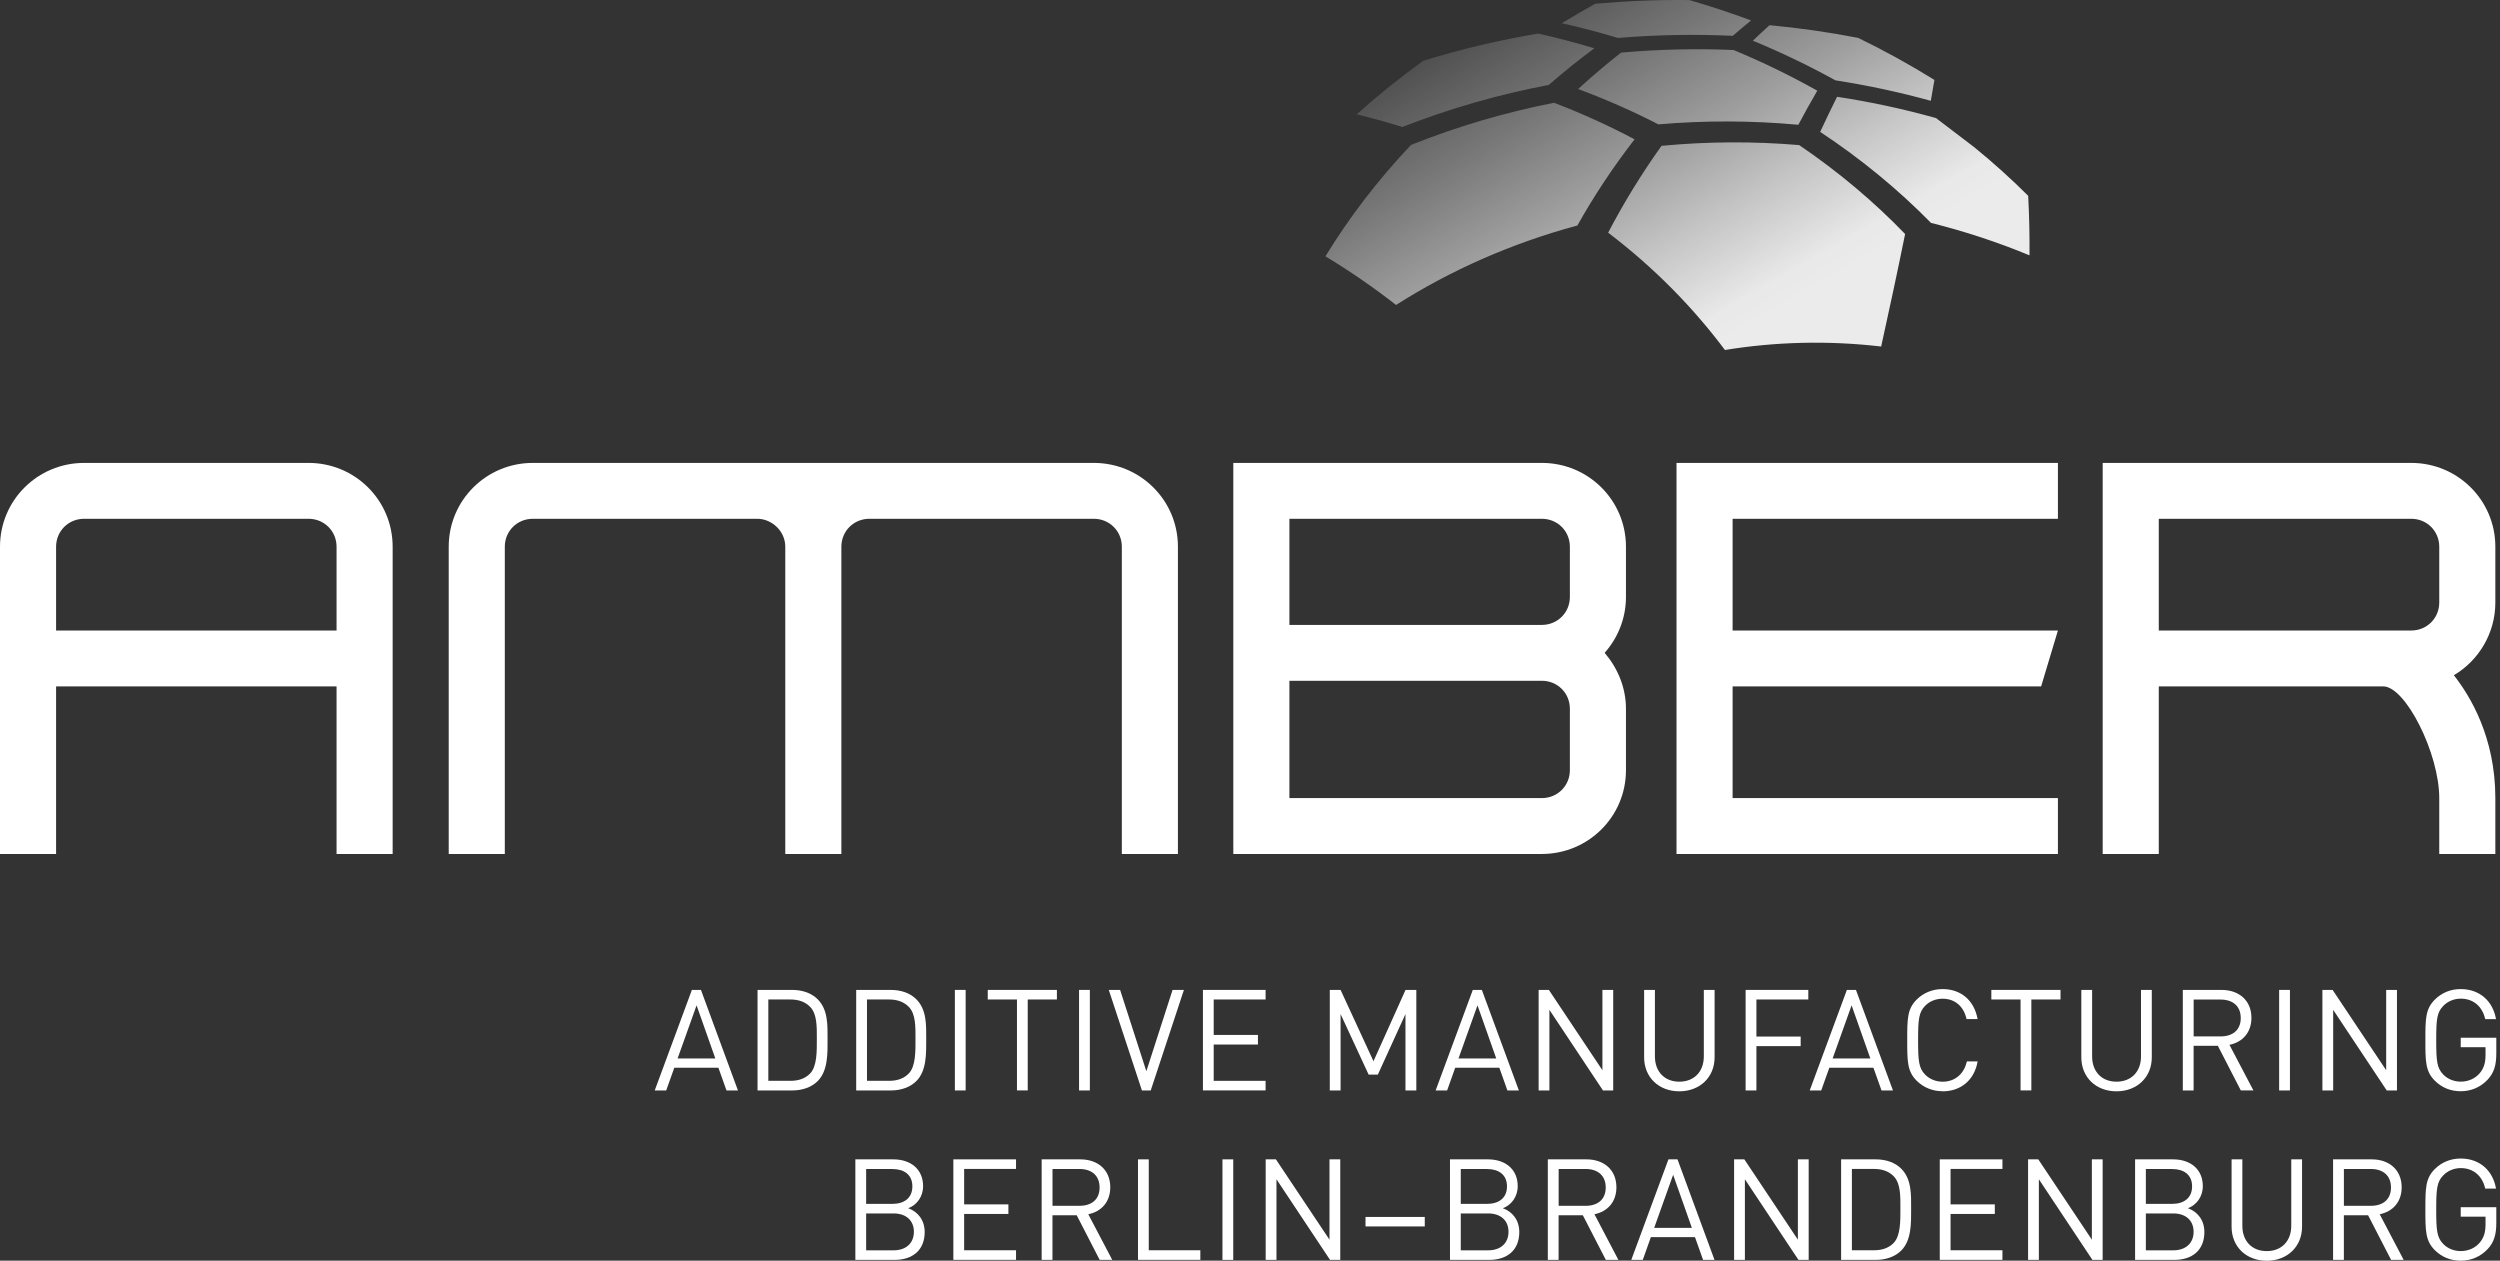 <svg width="117" height="59" viewBox="0 0 117 59" fill="none" xmlns="http://www.w3.org/2000/svg">
<rect x="0" y="0" width="117" height="59" fill="#333333" stroke="none"/>
<g clip-path="url(#clip0_11689_20838)">
<path d="M90.607 5.527L92.394 6.889C93.287 7.616 94.13 8.376 94.919 9.164C94.969 10.098 94.988 11.028 94.981 11.95C93.481 11.33 91.936 10.822 90.37 10.431C88.859 8.892 87.126 7.455 85.184 6.172C85.44 5.622 85.703 5.074 85.975 4.529C87.539 4.768 89.088 5.1 90.609 5.527H90.607ZM65.626 5.945C67.82 5.084 70.12 4.423 72.48 3.975C73.158 3.385 73.868 2.814 74.614 2.259C73.759 2.002 72.883 1.771 71.99 1.57C70.165 1.875 68.367 2.302 66.616 2.842C65.507 3.637 64.467 4.475 63.495 5.35C64.223 5.527 64.933 5.726 65.63 5.943L65.626 5.945ZM73.821 10.553C74.593 9.178 75.484 7.828 76.498 6.521C75.308 5.888 74.051 5.315 72.729 4.81C70.421 5.263 68.175 5.926 66.035 6.783C64.467 8.439 63.133 10.192 62.031 11.995C63.197 12.701 64.299 13.463 65.336 14.272C67.883 12.649 70.755 11.379 73.823 10.553H73.821ZM81.097 1.674C81.374 1.431 81.659 1.193 81.95 0.957C81.011 0.608 80.047 0.289 79.062 0.003C77.59 -0.015 76.119 0.044 74.657 0.176C74.124 0.471 73.603 0.773 73.093 1.087C73.989 1.287 74.866 1.518 75.723 1.776C77.507 1.627 79.306 1.594 81.099 1.676L81.097 1.674ZM80.725 16.38C83.08 15.995 85.554 15.927 88.039 16.217C88.425 14.466 88.802 12.713 89.159 10.952C87.715 9.454 86.061 8.052 84.201 6.79C82.045 6.608 79.884 6.622 77.759 6.825C76.813 8.147 75.984 9.506 75.261 10.889C77.422 12.531 79.239 14.393 80.725 16.377V16.38ZM82.812 1.181C82.547 1.419 82.288 1.662 82.033 1.905C83.383 2.46 84.672 3.083 85.899 3.76C87.404 3.994 88.894 4.312 90.361 4.718C90.418 4.392 90.475 4.067 90.531 3.741C89.399 3.036 88.207 2.377 86.963 1.773C85.594 1.507 84.208 1.308 82.815 1.179L82.812 1.181ZM77.612 5.82C79.777 5.634 81.974 5.638 84.162 5.839C84.447 5.303 84.743 4.772 85.049 4.244C83.809 3.548 82.502 2.908 81.13 2.34C79.372 2.266 77.612 2.306 75.865 2.462C75.164 3.012 74.493 3.583 73.856 4.166C75.171 4.654 76.425 5.209 77.612 5.82Z" fill="url(#paint0_linear_11689_20838)"/>
<path d="M34 51.033L33.621 49.969H31.558L31.178 51.033H30.641L32.38 46.328H32.804L34.536 51.033H33.998H34ZM32.6 47.05L31.712 49.535H33.477L32.6 47.05Z" fill="white"/>
<path d="M38.266 50.597C37.981 50.88 37.562 51.033 37.071 51.033H35.453V46.328H37.071C37.562 46.328 37.981 46.479 38.266 46.765C38.756 47.253 38.73 47.973 38.73 48.629C38.73 49.285 38.756 50.108 38.266 50.597ZM37.915 47.121C37.668 46.871 37.351 46.776 36.986 46.776H35.958V50.583H36.986C37.351 50.583 37.668 50.491 37.915 50.238C38.239 49.901 38.228 49.2 38.228 48.627C38.228 48.053 38.242 47.456 37.915 47.121Z" fill="white"/>
<path d="M42.883 50.597C42.598 50.88 42.179 51.033 41.688 51.033H40.07V46.328H41.688C42.179 46.328 42.598 46.479 42.883 46.765C43.373 47.253 43.347 47.973 43.347 48.629C43.347 49.285 43.373 50.108 42.883 50.597ZM42.532 47.121C42.286 46.871 41.968 46.776 41.603 46.776H40.575V50.583H41.603C41.968 50.583 42.286 50.491 42.532 50.238C42.857 49.901 42.845 49.2 42.845 48.627C42.845 48.053 42.859 47.456 42.532 47.121Z" fill="white"/>
<path d="M44.688 51.033V46.328H45.192V51.033H44.688Z" fill="white"/>
<path d="M48.098 46.776V51.031H47.594V46.776H46.227V46.328H49.463V46.776H48.096H48.098Z" fill="white"/>
<path d="M50.5 51.033V46.328H51.005V51.033H50.5Z" fill="white"/>
<path d="M53.854 51.033H53.442L51.891 46.328H52.421L53.649 50.134L54.876 46.328H55.407L53.854 51.033Z" fill="white"/>
<path d="M56.297 51.033V46.328H59.23V46.776H56.801V48.435H58.872V48.884H56.801V50.583H59.23V51.031H56.297V51.033Z" fill="white"/>
<path d="M65.776 51.033V47.458L64.483 50.292H64.052L62.739 47.458V51.033H62.234V46.328H62.739L64.279 49.665L65.779 46.328H66.284V51.033H65.779H65.776Z" fill="white"/>
<path d="M70.547 51.033L70.168 49.969H68.104L67.725 51.033H67.188L68.927 46.328H69.351L71.083 51.033H70.545H70.547ZM69.147 47.05L68.258 49.535H70.024L69.147 47.05Z" fill="white"/>
<path d="M75.019 51.033L72.512 47.26V51.033H72.008V46.328H72.487L74.993 50.087V46.328H75.498V51.033H75.019Z" fill="white"/>
<path d="M78.59 51.073C77.635 51.073 76.945 50.42 76.945 49.481V46.328H77.45V49.441C77.45 50.153 77.901 50.623 78.592 50.623C79.284 50.623 79.739 50.153 79.739 49.441V46.328H80.243V49.481C80.243 50.42 79.547 51.073 78.592 51.073H78.59Z" fill="white"/>
<path d="M82.2 46.779V48.511H84.271V48.959H82.2V51.033H81.695V46.328H84.629V46.776H82.2V46.779Z" fill="white"/>
<path d="M88.055 51.033L87.676 49.969H85.613L85.233 51.033H84.695L86.434 46.328H86.859L88.59 51.033H88.053H88.055ZM86.655 47.05L85.767 49.535H87.531L86.655 47.05Z" fill="white"/>
<path d="M90.912 51.07C90.447 51.07 90.023 50.897 89.703 50.581C89.258 50.138 89.258 49.675 89.258 48.679C89.258 47.684 89.258 47.219 89.703 46.778C90.02 46.461 90.447 46.289 90.912 46.289C91.76 46.289 92.39 46.803 92.551 47.691H92.034C91.909 47.115 91.504 46.74 90.914 46.74C90.601 46.74 90.302 46.858 90.099 47.07C89.8 47.374 89.767 47.698 89.767 48.682C89.767 49.666 89.8 49.989 90.099 50.294C90.305 50.506 90.604 50.624 90.914 50.624C91.504 50.624 91.923 50.246 92.049 49.673H92.553C92.401 50.557 91.757 51.074 90.914 51.074L90.912 51.07Z" fill="white"/>
<path d="M95.067 46.776V51.031H94.562V46.776H93.195V46.328H96.432V46.776H95.065H95.067Z" fill="white"/>
<path d="M99.05 51.073C98.095 51.073 97.406 50.42 97.406 49.481V46.328H97.911V49.441C97.911 50.153 98.361 50.623 99.053 50.623C99.744 50.623 100.199 50.153 100.199 49.441V46.328H100.704V49.481C100.704 50.42 100.007 51.073 99.053 51.073H99.05Z" fill="white"/>
<path d="M104.871 51.033L103.796 48.945H102.661V51.033H102.156V46.328H103.967C104.788 46.328 105.367 46.824 105.367 47.635C105.367 48.322 104.95 48.773 104.338 48.898L105.459 51.031H104.869L104.871 51.033ZM103.924 46.779H102.663V48.504H103.924C104.474 48.504 104.867 48.221 104.867 47.645C104.867 47.069 104.476 46.779 103.924 46.779Z" fill="white"/>
<path d="M106.664 51.033V46.328H107.169V51.033H106.664Z" fill="white"/>
<path d="M111.699 51.033L109.192 47.26V51.033H108.688V46.328H109.166L111.673 50.087V46.328H112.178V51.033H111.699Z" fill="white"/>
<path d="M116.422 50.527C116.091 50.883 115.645 51.07 115.162 51.07C114.678 51.07 114.273 50.897 113.954 50.581C113.508 50.138 113.508 49.675 113.508 48.679C113.508 47.684 113.508 47.219 113.954 46.778C114.271 46.461 114.69 46.289 115.162 46.289C116.065 46.289 116.673 46.87 116.813 47.695H116.308C116.176 47.101 115.752 46.737 115.162 46.737C114.849 46.737 114.55 46.862 114.347 47.075C114.048 47.379 114.015 47.695 114.015 48.679C114.015 49.663 114.048 49.987 114.347 50.291C114.553 50.503 114.852 50.621 115.162 50.621C115.508 50.621 115.839 50.482 116.057 50.218C116.249 49.987 116.323 49.73 116.323 49.366V49.01H115.162V48.566H116.827V49.312C116.827 49.854 116.714 50.218 116.422 50.527Z" fill="white"/>
<path d="M41.87 58.963H40.031V54.258H41.808C42.63 54.258 43.201 54.727 43.201 55.513C43.201 56.009 42.903 56.398 42.505 56.544C42.955 56.709 43.275 57.099 43.275 57.66C43.275 58.512 42.704 58.963 41.867 58.963H41.87ZM41.77 54.708H40.536V56.341H41.77C42.294 56.341 42.699 56.084 42.699 55.522C42.699 54.961 42.294 54.711 41.77 54.711V54.708ZM41.822 56.789H40.536V58.515H41.822C42.405 58.515 42.77 58.177 42.77 57.648C42.77 57.12 42.405 56.789 41.822 56.789Z" fill="white"/>
<path d="M44.617 58.963V54.258H47.55V54.706H45.122V56.365H47.193V56.813H45.122V58.512H47.55V58.961H44.617V58.963Z" fill="white"/>
<path d="M51.465 58.963L50.39 56.874H49.255V58.963H48.75V54.258H50.56C51.383 54.258 51.961 54.753 51.961 55.565C51.961 56.252 51.543 56.702 50.932 56.827L52.053 58.961H51.463L51.465 58.963ZM50.518 54.708H49.257V56.433H50.518C51.067 56.433 51.461 56.15 51.461 55.575C51.461 54.999 51.069 54.708 50.518 54.708Z" fill="white"/>
<path d="M53.258 58.963V54.258H53.762V58.512H56.176V58.961H53.258V58.963Z" fill="white"/>
<path d="M57.211 58.963V54.258H57.716V58.963H57.211Z" fill="white"/>
<path d="M62.246 58.963L59.739 55.19V58.963H59.234V54.258H59.713L62.22 58.017V54.258H62.724V58.963H62.246Z" fill="white"/>
<path d="M63.906 57.397V56.953H66.679V57.397H63.906Z" fill="white"/>
<path d="M69.698 58.963H67.859V54.258H69.636C70.458 54.258 71.029 54.727 71.029 55.513C71.029 56.009 70.731 56.398 70.333 56.544C70.783 56.709 71.103 57.099 71.103 57.66C71.103 58.512 70.532 58.963 69.695 58.963H69.698ZM69.598 54.708H68.364V56.341H69.598C70.122 56.341 70.527 56.084 70.527 55.522C70.527 54.961 70.122 54.711 69.598 54.711V54.708ZM69.65 56.789H68.364V58.515H69.65C70.233 58.515 70.598 58.177 70.598 57.648C70.598 57.12 70.233 56.789 69.65 56.789Z" fill="white"/>
<path d="M75.153 58.963L74.077 56.874H72.942V58.963H72.438V54.258H74.248C75.07 54.258 75.648 54.753 75.648 55.565C75.648 56.252 75.231 56.702 74.62 56.827L75.74 58.961H75.15L75.153 58.963ZM74.205 54.708H72.945V56.433H74.205C74.755 56.433 75.148 56.15 75.148 55.575C75.148 54.999 74.757 54.708 74.205 54.708Z" fill="white"/>
<path d="M79.704 58.963L79.325 57.899H77.26L76.882 58.963H76.344L78.083 54.258H78.507L80.239 58.963H79.701H79.704ZM78.303 54.98L77.415 57.465H79.18L78.303 54.98Z" fill="white"/>
<path d="M84.168 58.963L81.661 55.19V58.963H81.156V54.258H81.635L84.141 58.017V54.258H84.646V58.963H84.168Z" fill="white"/>
<path d="M88.977 58.526C88.692 58.81 88.272 58.963 87.782 58.963H86.164V54.258H87.782C88.272 54.258 88.692 54.409 88.977 54.694C89.467 55.183 89.441 55.902 89.441 56.558C89.441 57.214 89.467 58.038 88.977 58.526ZM88.626 55.05C88.379 54.8 88.062 54.706 87.697 54.706H86.669V58.512H87.697C88.062 58.512 88.379 58.42 88.626 58.167C88.95 57.83 88.939 57.129 88.939 56.556C88.939 55.983 88.953 55.386 88.626 55.05Z" fill="white"/>
<path d="M90.781 58.963V54.258H93.714V54.706H91.286V56.365H93.357V56.813H91.286V58.512H93.714V58.961H90.781V58.963Z" fill="white"/>
<path d="M97.925 58.963L95.419 55.19V58.963H94.914V54.258H95.392L97.899 58.017V54.258H98.404V58.963H97.925Z" fill="white"/>
<path d="M101.76 58.963H99.922V54.258H101.699C102.521 54.258 103.092 54.727 103.092 55.513C103.092 56.009 102.793 56.398 102.395 56.544C102.845 56.709 103.165 57.099 103.165 57.66C103.165 58.512 102.594 58.963 101.758 58.963H101.76ZM101.661 54.708H100.426V56.341H101.661C102.184 56.341 102.59 56.084 102.59 55.522C102.59 54.961 102.184 54.711 101.661 54.711V54.708ZM101.713 56.789H100.426V58.515H101.713C102.295 58.515 102.661 58.177 102.661 57.648C102.661 57.12 102.295 56.789 101.713 56.789Z" fill="white"/>
<path d="M106.082 59.003C105.127 59.003 104.438 58.349 104.438 57.41V54.258H104.942V57.37C104.942 58.083 105.392 58.552 106.084 58.552C106.776 58.552 107.231 58.083 107.231 57.37V54.258H107.736V57.41C107.736 58.349 107.039 59.003 106.084 59.003H106.082Z" fill="white"/>
<path d="M111.903 58.963L110.827 56.874H109.693V58.963H109.188V54.258H110.998C111.82 54.258 112.398 54.753 112.398 55.565C112.398 56.252 111.981 56.702 111.37 56.827L112.491 58.961H111.901L111.903 58.963ZM110.955 54.708H109.694V56.433H110.955C111.505 56.433 111.898 56.15 111.898 55.575C111.898 54.999 111.507 54.708 110.955 54.708Z" fill="white"/>
<path d="M116.422 58.457C116.09 58.813 115.645 59 115.162 59C114.678 59 114.273 58.827 113.953 58.511C113.508 58.068 113.508 57.605 113.508 56.609C113.508 55.614 113.508 55.148 113.953 54.708C114.271 54.391 114.69 54.219 115.162 54.219C116.065 54.219 116.673 54.799 116.813 55.625H116.308C116.176 55.031 115.752 54.667 115.162 54.667C114.849 54.667 114.55 54.792 114.347 55.005C114.048 55.309 114.015 55.625 114.015 56.609C114.015 57.593 114.048 57.917 114.347 58.221C114.553 58.433 114.851 58.551 115.162 58.551C115.508 58.551 115.839 58.412 116.057 58.148C116.249 57.917 116.323 57.659 116.323 57.296V56.94H115.162V56.496H116.827V57.242C116.827 57.784 116.714 58.148 116.422 58.457Z" fill="white"/>
<path d="M14.438 21.664H3.938C1.758 21.664 0 23.415 0 25.586V39.966H2.625V32.122H15.751V39.966H18.376V25.586C18.376 23.415 16.618 21.664 14.438 21.664ZM15.751 29.508H2.625V25.586C2.625 24.854 3.203 24.279 3.938 24.279H14.438C15.173 24.279 15.751 24.854 15.751 25.586V29.508Z" fill="white"/>
<path d="M40.689 24.279C39.954 24.279 39.376 24.854 39.376 25.586V39.966H36.751V25.586C36.751 24.854 36.121 24.279 35.438 24.279H24.938C24.203 24.279 23.625 24.854 23.625 25.586V39.966H21V25.586C21 23.415 22.758 21.664 24.938 21.664H51.189C53.369 21.664 55.127 23.415 55.127 25.586V39.966H52.502V25.586C52.502 24.854 51.924 24.279 51.189 24.279H40.689Z" fill="white"/>
<path d="M76.095 25.586C76.095 23.415 74.337 21.664 72.157 21.664H57.719V39.966H72.157C74.337 39.966 76.095 38.215 76.095 36.044V33.167C76.095 32.174 75.702 31.258 75.097 30.553C75.702 29.873 76.095 28.958 76.095 27.938V25.586ZM73.47 36.044C73.47 36.775 72.892 37.351 72.157 37.351H60.344V31.86H72.157C72.892 31.86 73.47 32.436 73.47 33.167V36.044ZM73.47 27.938C73.47 28.67 72.892 29.246 72.157 29.246H60.344V24.279H72.157C72.892 24.279 73.47 24.854 73.47 25.586V27.938Z" fill="white"/>
<path d="M95.525 32.122H81.086V37.351H96.311V39.966H78.461V21.664H96.311V24.279H81.086V29.508H96.311L95.525 32.122Z" fill="white"/>
<path d="M116.782 28.2V25.586C116.782 23.415 115.024 21.664 112.845 21.664H98.406V39.966H101.031V32.122H111.532C112.582 32.122 114.157 35.26 114.157 37.351V39.966H116.782V37.351C116.782 34.501 115.6 32.566 114.84 31.601C115.996 30.921 116.782 29.64 116.782 28.203V28.2ZM114.157 28.2C114.157 28.932 113.579 29.508 112.845 29.508H101.031V24.279H112.845C113.579 24.279 114.157 24.854 114.157 25.586V28.2Z" fill="white"/>
</g>
<defs>
<linearGradient id="paint0_linear_11689_20838" x1="72.144" y1="-0.336" x2="83.246" y2="18.972" gradientUnits="userSpaceOnUse">
<stop stop-color="white" stop-opacity="0.144"/>
<stop offset="0.22" stop-color="white" stop-opacity="0.337"/>
<stop offset="0.41" stop-color="white" stop-opacity="0.52"/>
<stop offset="0.59" stop-color="white" stop-opacity="0.713"/>
<stop offset="0.77" stop-color="white" stop-opacity="0.891"/>
<stop offset="0.82" stop-color="white" stop-opacity="0.901"/>
</linearGradient>
<clipPath id="clip0_11689_20838">
<rect width="117" height="59" fill="white"/>
</clipPath>
</defs>
</svg>

